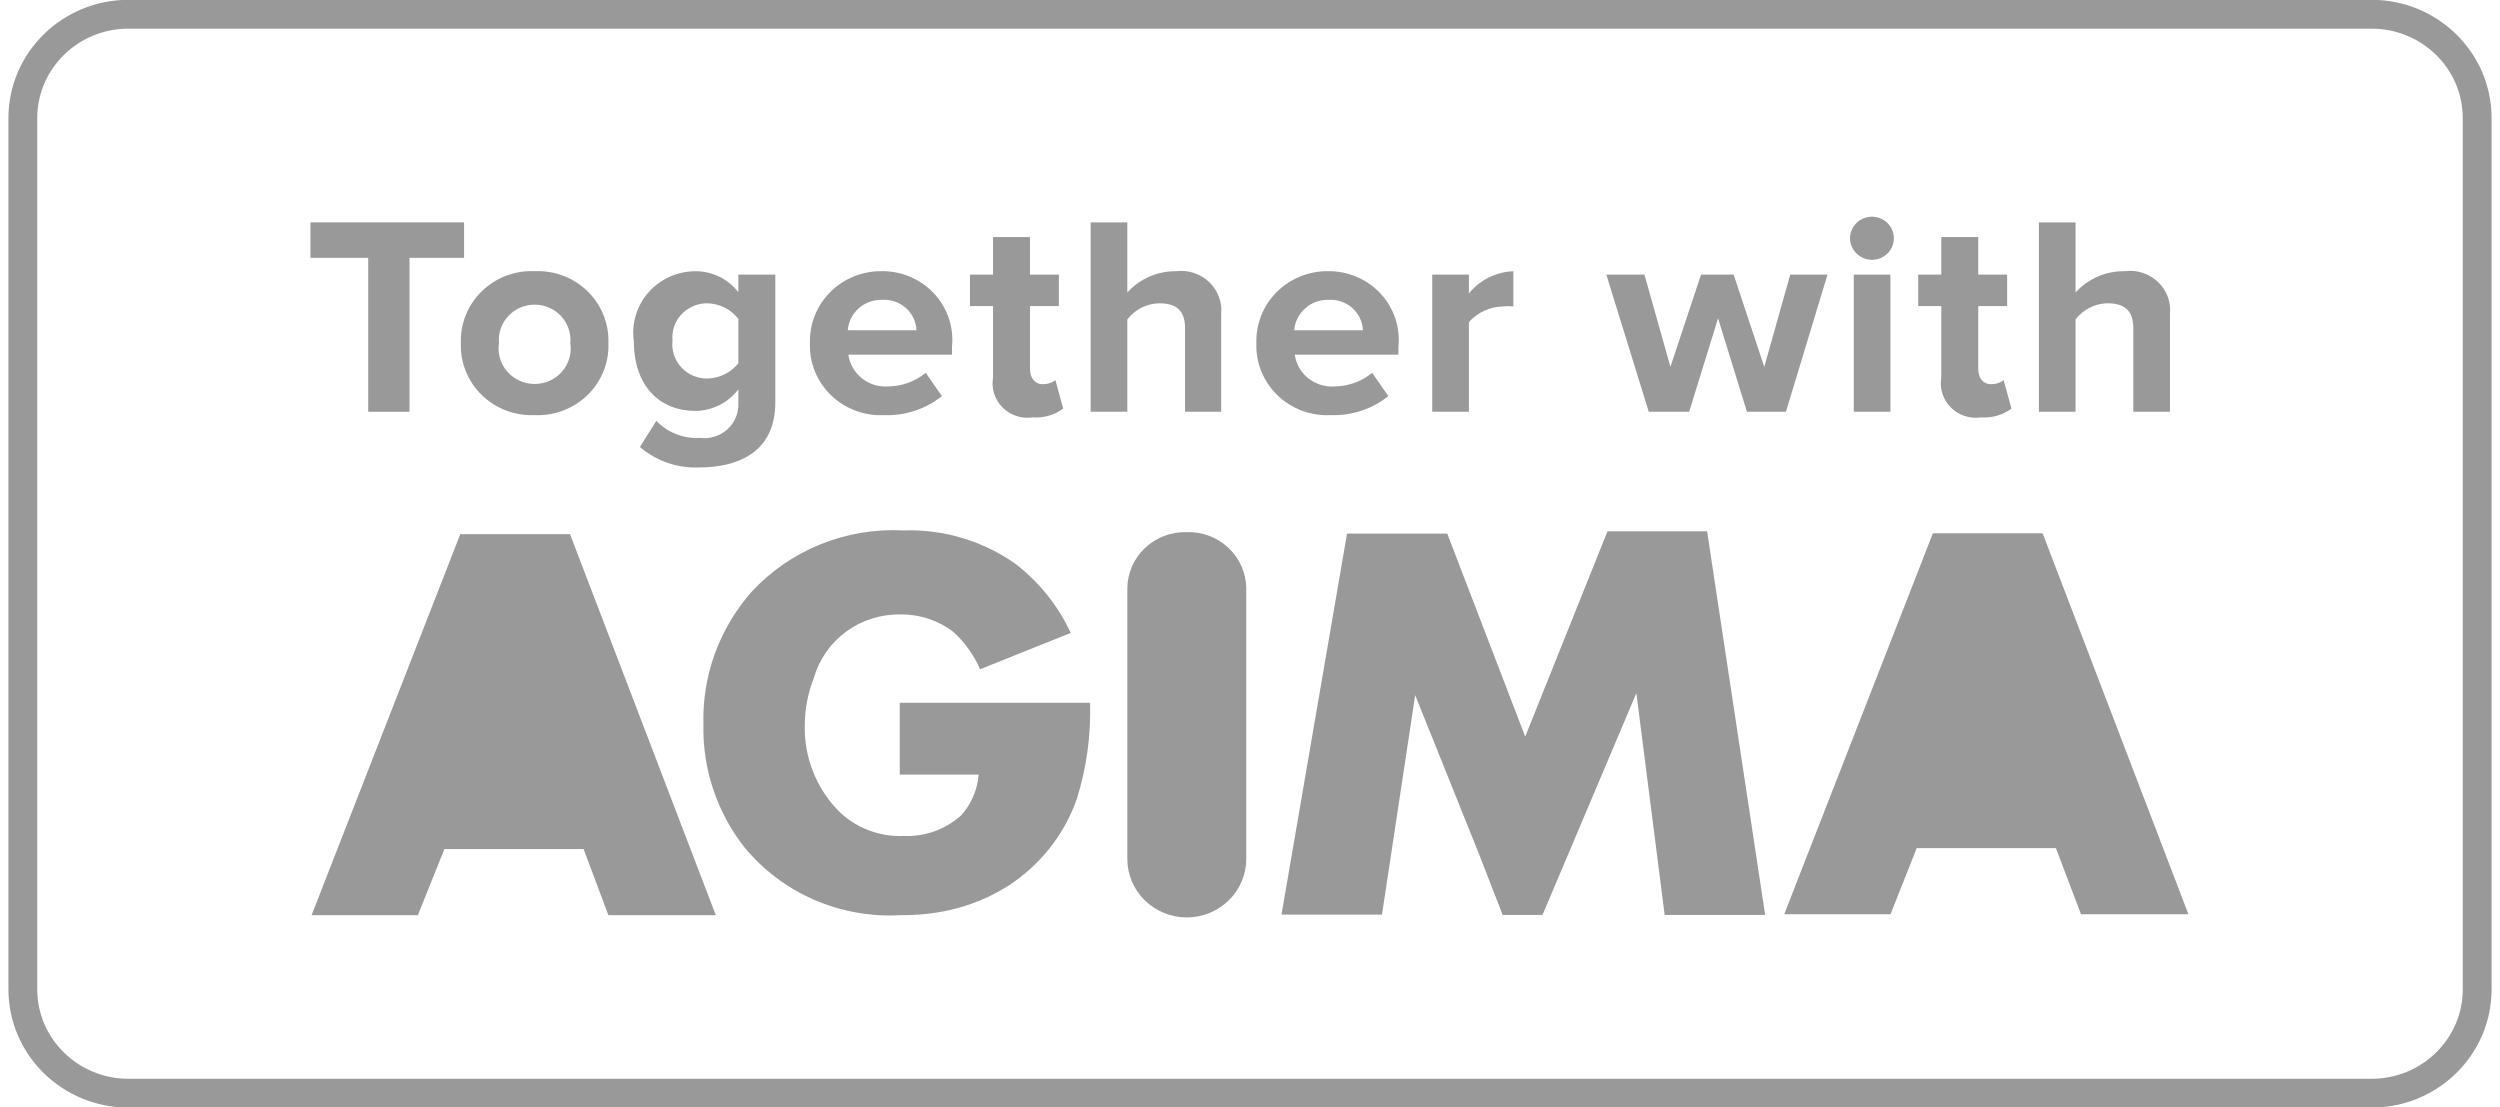 <svg width="149" height="66" viewBox="0 0 149 66" fill="none" xmlns="http://www.w3.org/2000/svg">
<g clip-path="url(#clip0_8158_14930)">
<path d="M141.342 0.848H7.66C4.181 0.848 1.361 3.621 1.361 7.042V58.962C1.361 62.382 4.181 65.155 7.66 65.155H141.342C144.82 65.155 147.64 62.382 147.64 58.962V7.042C147.64 3.621 144.82 0.848 141.342 0.848Z" stroke="#999999" stroke-width="1.718" stroke-miterlimit="10"/>
<path d="M21.946 24.541V15.368H18.504V13.253H27.659V15.368H24.407V24.541H21.946Z" fill="#999999"/>
<path d="M27.468 20.443C27.448 19.873 27.549 19.305 27.763 18.774C27.977 18.244 28.3 17.763 28.712 17.361C29.124 16.959 29.616 16.645 30.157 16.439C30.698 16.232 31.276 16.138 31.856 16.162C32.437 16.136 33.018 16.228 33.561 16.433C34.104 16.639 34.598 16.952 35.012 17.354C35.425 17.756 35.75 18.239 35.965 18.77C36.18 19.302 36.281 19.871 36.262 20.443C36.284 21.016 36.185 21.588 35.971 22.121C35.757 22.655 35.432 23.139 35.018 23.543C34.604 23.947 34.109 24.262 33.565 24.468C33.021 24.675 32.439 24.768 31.856 24.741C31.275 24.765 30.695 24.671 30.153 24.463C29.61 24.256 29.118 23.94 28.706 23.537C28.293 23.133 27.971 22.649 27.758 22.117C27.545 21.585 27.446 21.015 27.468 20.443ZM33.99 20.443C34.017 20.153 33.981 19.86 33.887 19.584C33.792 19.308 33.64 19.054 33.44 18.839C33.24 18.624 32.997 18.452 32.725 18.335C32.454 18.217 32.161 18.156 31.865 18.156C31.568 18.156 31.275 18.217 31.004 18.335C30.733 18.452 30.49 18.624 30.29 18.839C30.09 19.054 29.938 19.308 29.843 19.584C29.748 19.86 29.713 20.153 29.739 20.443C29.692 20.745 29.71 21.053 29.795 21.347C29.88 21.641 30.029 21.913 30.23 22.145C30.432 22.377 30.683 22.564 30.965 22.691C31.247 22.819 31.554 22.885 31.865 22.885C32.175 22.885 32.482 22.819 32.764 22.691C33.047 22.564 33.297 22.377 33.499 22.145C33.701 21.913 33.85 21.641 33.934 21.347C34.019 21.053 34.038 20.745 33.99 20.443Z" fill="#999999"/>
<path d="M38.138 26.64L39.119 25.083C39.45 25.429 39.854 25.699 40.303 25.874C40.752 26.05 41.235 26.126 41.717 26.098C42.011 26.136 42.309 26.109 42.591 26.021C42.873 25.934 43.132 25.786 43.35 25.59C43.568 25.393 43.739 25.152 43.853 24.883C43.966 24.614 44.019 24.325 44.006 24.034V23.205C43.709 23.599 43.322 23.92 42.877 24.143C42.432 24.367 41.941 24.485 41.442 24.491C39.359 24.491 37.776 23.052 37.776 20.328C37.703 19.811 37.742 19.285 37.892 18.785C38.043 18.284 38.3 17.822 38.647 17.427C38.995 17.033 39.423 16.716 39.906 16.498C40.388 16.281 40.911 16.167 41.442 16.165C41.939 16.163 42.429 16.276 42.874 16.493C43.319 16.71 43.707 17.027 44.006 17.417V16.368H46.209V23.983C46.209 27.097 43.765 27.858 41.717 27.858C40.408 27.925 39.124 27.488 38.138 26.64ZM44.006 21.563V19.008C43.787 18.721 43.504 18.489 43.178 18.327C42.853 18.166 42.495 18.08 42.13 18.077C41.842 18.078 41.557 18.138 41.295 18.253C41.032 18.369 40.796 18.538 40.603 18.748C40.41 18.958 40.264 19.206 40.175 19.475C40.085 19.744 40.053 20.029 40.082 20.311C40.05 20.598 40.081 20.889 40.173 21.164C40.264 21.439 40.415 21.691 40.613 21.904C40.812 22.117 41.055 22.286 41.325 22.399C41.596 22.513 41.888 22.568 42.182 22.561C42.535 22.549 42.882 22.461 43.197 22.303C43.512 22.145 43.788 21.922 44.006 21.648V21.563Z" fill="#999999"/>
<path d="M48.273 20.443C48.256 19.881 48.356 19.321 48.566 18.798C48.775 18.274 49.091 17.798 49.493 17.398C49.895 16.998 50.376 16.682 50.905 16.47C51.435 16.257 52.003 16.152 52.575 16.162C53.158 16.159 53.736 16.277 54.27 16.507C54.804 16.738 55.283 17.077 55.676 17.501C56.069 17.925 56.366 18.426 56.549 18.971C56.733 19.516 56.797 20.092 56.739 20.663V21.137H50.561C50.639 21.694 50.93 22.2 51.374 22.552C51.819 22.905 52.384 23.076 52.953 23.032C53.766 23.02 54.55 22.733 55.173 22.22L56.137 23.608C55.167 24.383 53.944 24.786 52.695 24.742C52.111 24.77 51.528 24.679 50.981 24.474C50.435 24.269 49.938 23.954 49.522 23.55C49.106 23.145 48.78 22.66 48.565 22.126C48.35 21.591 48.25 21.018 48.273 20.443ZM52.575 17.871C52.062 17.856 51.564 18.036 51.183 18.373C50.801 18.711 50.567 19.179 50.527 19.682H54.623C54.612 19.43 54.55 19.182 54.441 18.954C54.331 18.726 54.177 18.522 53.986 18.353C53.795 18.184 53.572 18.055 53.33 17.972C53.087 17.889 52.831 17.855 52.575 17.871Z" fill="#999999"/>
<path d="M59.185 22.508V18.243H57.809V16.365H59.185V14.131H61.388V16.365H63.109V18.243H61.388V22C61.388 22.508 61.663 22.897 62.145 22.897C62.418 22.906 62.685 22.822 62.903 22.66L63.367 24.352C62.844 24.739 62.196 24.925 61.543 24.877C61.218 24.924 60.886 24.895 60.574 24.792C60.262 24.689 59.98 24.515 59.75 24.284C59.52 24.052 59.349 23.771 59.251 23.462C59.153 23.154 59.13 22.827 59.185 22.508Z" fill="#999999"/>
<path d="M70.629 24.541V19.565C70.629 18.431 70.027 18.076 69.081 18.076C68.711 18.084 68.349 18.176 68.02 18.343C67.692 18.51 67.408 18.749 67.188 19.041V24.541H65.002V13.253H67.188V17.433C67.554 17.027 68.005 16.703 68.51 16.484C69.014 16.265 69.561 16.156 70.113 16.164C70.469 16.121 70.831 16.158 71.17 16.272C71.51 16.385 71.819 16.572 72.076 16.819C72.332 17.067 72.528 17.367 72.65 17.699C72.772 18.03 72.817 18.385 72.781 18.736V24.541H70.629Z" fill="#999999"/>
<path d="M74.88 20.443C74.864 19.881 74.963 19.321 75.173 18.798C75.383 18.274 75.698 17.798 76.1 17.398C76.502 16.998 76.983 16.682 77.513 16.47C78.042 16.257 78.61 16.152 79.182 16.162C79.766 16.159 80.343 16.277 80.878 16.507C81.412 16.738 81.891 17.077 82.283 17.501C82.676 17.925 82.974 18.426 83.157 18.971C83.34 19.516 83.405 20.092 83.347 20.663V21.137H77.169C77.246 21.694 77.537 22.2 77.982 22.552C78.427 22.905 78.992 23.076 79.561 23.032C80.374 23.02 81.157 22.733 81.781 22.22L82.745 23.608C81.775 24.383 80.552 24.786 79.303 24.742C78.719 24.77 78.135 24.679 77.589 24.474C77.042 24.269 76.545 23.954 76.129 23.55C75.713 23.145 75.388 22.66 75.172 22.126C74.957 21.591 74.858 21.018 74.88 20.443ZM79.182 17.871C78.67 17.856 78.171 18.036 77.79 18.373C77.409 18.711 77.174 19.179 77.134 19.682H81.23C81.219 19.43 81.157 19.182 81.048 18.954C80.939 18.726 80.784 18.522 80.593 18.353C80.403 18.184 80.18 18.055 79.937 17.972C79.695 17.889 79.438 17.855 79.182 17.871Z" fill="#999999"/>
<path d="M85.361 24.541V16.368H87.547V17.485C87.867 17.091 88.269 16.769 88.726 16.541C89.183 16.314 89.685 16.185 90.197 16.165V18.263C89.997 18.242 89.795 18.242 89.595 18.263C89.206 18.269 88.823 18.355 88.471 18.516C88.118 18.676 87.803 18.907 87.547 19.194V24.541H85.361Z" fill="#999999"/>
<path d="M104.117 24.54L102.396 18.972L100.675 24.54H98.266L95.736 16.366H98.008L99.557 21.866L101.381 16.366H103.326L105.15 21.866L106.699 16.366H108.919L106.441 24.54H104.117Z" fill="#999999"/>
<path d="M110.26 14.201C110.26 13.947 110.336 13.698 110.48 13.487C110.624 13.275 110.828 13.11 111.067 13.013C111.306 12.916 111.569 12.89 111.823 12.94C112.077 12.989 112.31 13.112 112.493 13.292C112.675 13.472 112.8 13.701 112.85 13.95C112.901 14.2 112.875 14.458 112.776 14.693C112.677 14.928 112.509 15.129 112.294 15.271C112.079 15.412 111.826 15.487 111.568 15.487C111.222 15.483 110.892 15.346 110.648 15.106C110.403 14.866 110.264 14.541 110.26 14.201ZM110.483 24.541V16.367H112.669V24.541H110.483Z" fill="#999999"/>
<path d="M115.701 22.508V18.243H114.324V16.365H115.701V14.131H117.904V16.365H119.625V18.243H117.904V22C117.904 22.508 118.179 22.897 118.661 22.897C118.934 22.906 119.201 22.822 119.418 22.66L119.883 24.352C119.359 24.739 118.711 24.925 118.059 24.877C117.733 24.924 117.401 24.895 117.09 24.792C116.778 24.689 116.495 24.515 116.265 24.284C116.035 24.052 115.864 23.771 115.766 23.462C115.668 23.154 115.646 22.827 115.701 22.508Z" fill="#999999"/>
<path d="M127.145 24.541V19.565C127.145 18.431 126.543 18.076 125.596 18.076C125.227 18.084 124.864 18.176 124.536 18.343C124.208 18.51 123.923 18.749 123.703 19.041V24.541H121.518V13.253H123.703V17.433C124.069 17.027 124.52 16.703 125.025 16.484C125.53 16.265 126.077 16.156 126.629 16.164C126.988 16.116 127.353 16.148 127.697 16.259C128.041 16.37 128.355 16.557 128.615 16.805C128.875 17.052 129.075 17.355 129.199 17.689C129.323 18.024 129.368 18.382 129.331 18.736V24.541H127.145Z" fill="#999999"/>
<path fill-rule="evenodd" clip-rule="evenodd" d="M101.743 31.666H95.806L90.902 43.901L86.255 31.801H80.284L76.377 54.512H82.366L84.345 41.431L88.131 50.857L89.559 54.529H91.934L97.527 41.312L99.214 54.529H105.203L101.743 31.666Z" fill="#999999"/>
<path fill-rule="evenodd" clip-rule="evenodd" d="M70.733 31.714C70.272 31.7 69.813 31.778 69.384 31.942C68.954 32.106 68.562 32.353 68.232 32.669C67.901 32.984 67.638 33.362 67.459 33.779C67.28 34.197 67.187 34.645 67.188 35.099V51.192C67.188 52.117 67.561 53.004 68.226 53.657C68.891 54.311 69.792 54.679 70.733 54.679C71.673 54.679 72.575 54.311 73.239 53.657C73.904 53.004 74.278 52.117 74.278 51.192V35.031C74.269 34.583 74.17 34.142 73.986 33.733C73.803 33.323 73.539 32.953 73.209 32.645C72.879 32.337 72.491 32.095 72.066 31.936C71.641 31.776 71.188 31.7 70.733 31.714Z" fill="#999999"/>
<path fill-rule="evenodd" clip-rule="evenodd" d="M121.74 31.781H115.201L106.338 54.492H112.671L114.237 50.549H122.532L124.029 54.492H130.431L121.74 31.781Z" fill="#999999"/>
<path fill-rule="evenodd" clip-rule="evenodd" d="M33.973 31.835H33.99H27.433L18.57 54.546H24.903L26.487 50.603H34.782L36.261 54.546H42.663L33.973 31.835Z" fill="#999999"/>
<path fill-rule="evenodd" clip-rule="evenodd" d="M61.405 41.886H53.627V46.167H58.325C58.257 47.063 57.895 47.912 57.292 48.587C56.83 49.006 56.288 49.331 55.697 49.543C55.106 49.755 54.479 49.85 53.85 49.822C53.127 49.852 52.406 49.732 51.733 49.469C51.059 49.207 50.45 48.808 49.944 48.299C48.629 46.93 47.918 45.105 47.965 43.222C47.968 42.249 48.154 41.285 48.516 40.379C48.832 39.279 49.51 38.314 50.444 37.634C51.379 36.954 52.516 36.598 53.678 36.623C54.812 36.606 55.916 36.97 56.81 37.655C57.501 38.277 58.047 39.039 58.411 39.889L63.815 37.722C63.071 36.112 61.943 34.702 60.528 33.61C58.588 32.237 56.239 31.534 53.85 31.613C52.16 31.524 50.471 31.806 48.906 32.438C47.34 33.07 45.937 34.037 44.798 35.269C42.869 37.457 41.843 40.277 41.924 43.172C41.862 45.817 42.724 48.404 44.368 50.499C45.48 51.85 46.902 52.922 48.518 53.625C50.134 54.328 51.897 54.643 53.661 54.544C54.627 54.554 55.591 54.458 56.535 54.256C57.795 53.98 58.995 53.487 60.08 52.801C61.991 51.568 63.431 49.747 64.176 47.623C64.759 45.766 65.027 43.828 64.968 41.886H61.405Z" fill="#999999"/>
</g>
<defs>
<clipPath id="clip0_8158_14930">
<rect width="148" height="66" fill="white" transform="translate(0.5)"/>
</clipPath>
</defs>
</svg>
